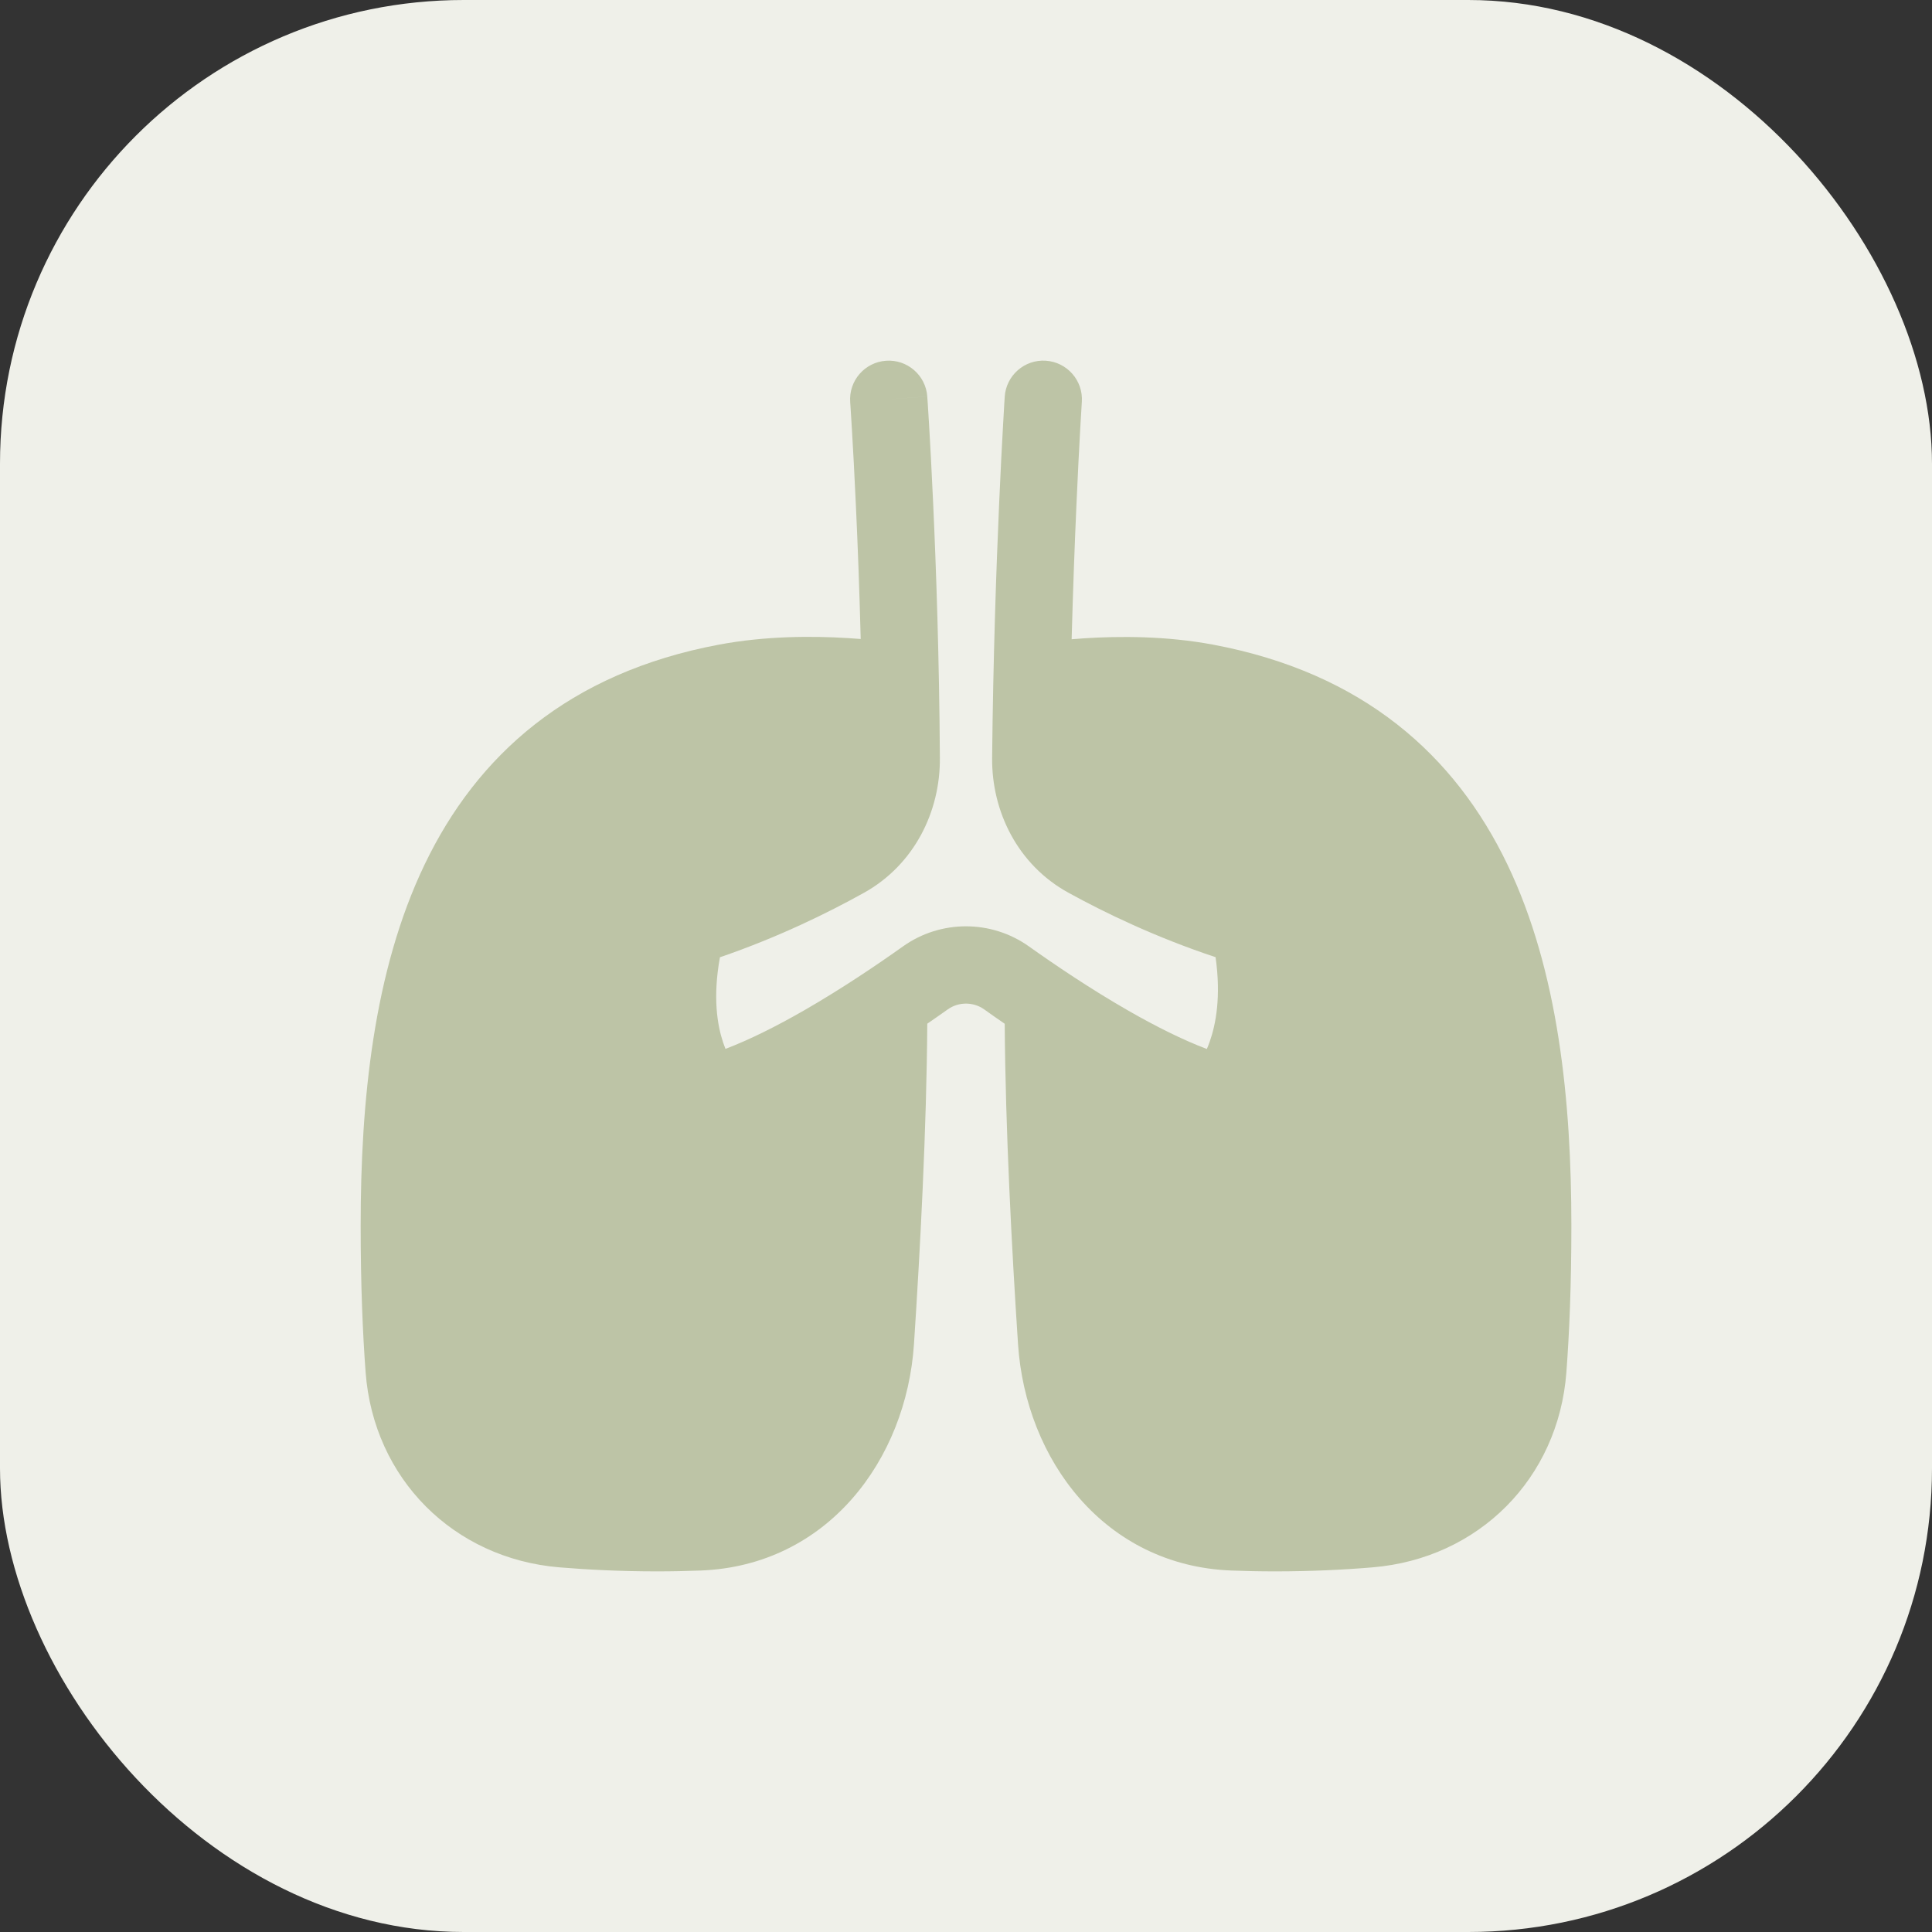 <svg xmlns="http://www.w3.org/2000/svg" width="50" height="50" viewBox="0 0 50 50" fill="none"><rect x="0" y="0" width="50" height="50" fill="#333333" stroke="none"/><rect width="50" height="50" rx="12" fill="#EFF0E9"></rect><g clip-path="url(#clip0_200_274)"><path fill-rule="evenodd" clip-rule="evenodd" d="M23.998 10.263C23.959 9.712 23.481 9.297 22.93 9.336C22.379 9.375 21.964 9.853 22.003 10.404L22.003 10.406L22.003 10.415L22.006 10.449C22.008 10.48 22.011 10.526 22.015 10.587C22.023 10.709 22.034 10.889 22.048 11.121C22.076 11.587 22.113 12.261 22.151 13.096C22.196 14.057 22.241 15.229 22.275 16.537C22.165 16.529 22.05 16.52 21.93 16.513C21.036 16.458 19.82 16.455 18.602 16.684C14.715 17.415 12.343 19.551 10.989 22.374C9.666 25.131 9.333 28.495 9.334 31.725C9.334 33.244 9.386 34.495 9.462 35.513C9.668 38.264 11.733 40.334 14.477 40.563C15.227 40.625 16.072 40.667 17 40.667C17.401 40.667 17.779 40.659 18.136 40.645C21.411 40.518 23.457 37.784 23.654 34.779C23.815 32.333 23.98 29.213 23.998 26.493C24.189 26.362 24.366 26.238 24.529 26.122C24.807 25.924 25.19 25.924 25.468 26.121C25.631 26.238 25.81 26.363 26.002 26.495C26.02 29.215 26.185 32.334 26.346 34.779C26.543 37.784 28.589 40.518 31.864 40.645C32.221 40.659 32.599 40.667 33 40.667C33.928 40.667 34.774 40.626 35.523 40.563C38.267 40.334 40.332 38.264 40.538 35.513C40.615 34.495 40.667 33.244 40.667 31.725C40.667 28.495 40.334 25.131 39.012 22.374C37.657 19.551 35.286 17.415 31.398 16.684C30.179 16.455 28.96 16.461 28.064 16.519C27.949 16.527 27.839 16.535 27.734 16.544C27.77 15.231 27.814 14.055 27.857 13.092C27.894 12.257 27.929 11.582 27.955 11.117C27.968 10.884 27.979 10.704 27.987 10.582L27.995 10.444L27.997 10.41L27.998 10.401L27.998 10.399C28.034 9.848 27.617 9.372 27.065 9.335C26.514 9.299 26.038 9.717 26.002 10.268L27 10.333C26.002 10.268 26.002 10.268 26.002 10.268L26.002 10.269L26.002 10.272L26.002 10.281L25.999 10.318L25.99 10.461C25.983 10.585 25.972 10.769 25.959 11.005C25.932 11.477 25.896 12.16 25.859 13.003C25.784 14.69 25.703 17.023 25.676 19.607C25.661 21.005 26.342 22.384 27.648 23.102C28.581 23.616 29.897 24.253 31.459 24.772C31.604 25.793 31.466 26.509 31.307 26.959C31.283 27.027 31.258 27.09 31.233 27.148C30.606 26.911 29.901 26.558 29.188 26.148C28.219 25.592 27.297 24.968 26.627 24.492C25.655 23.8 24.341 23.8 23.369 24.493C22.7 24.969 21.778 25.592 20.811 26.148C20.101 26.556 19.4 26.908 18.775 27.145C18.754 27.093 18.733 27.036 18.713 26.976C18.564 26.529 18.443 25.81 18.632 24.774C20.147 24.255 21.439 23.618 22.36 23.105C23.658 22.382 24.338 21.007 24.324 19.609C24.308 17.026 24.227 14.692 24.149 13.004C24.111 12.159 24.073 11.476 24.045 11.002C24.031 10.766 24.019 10.582 24.011 10.457C24.007 10.394 24.003 10.346 24.001 10.313L23.999 10.276L23.998 10.267L23.998 10.264C23.998 10.264 23.998 10.263 23 10.333L23.998 10.263Z" fill="#BDC4A6"></path></g><defs><clipPath id="clip0_200_274"><rect width="32" height="32" fill="white" transform="translate(9 9)"></rect></clipPath></defs></svg>